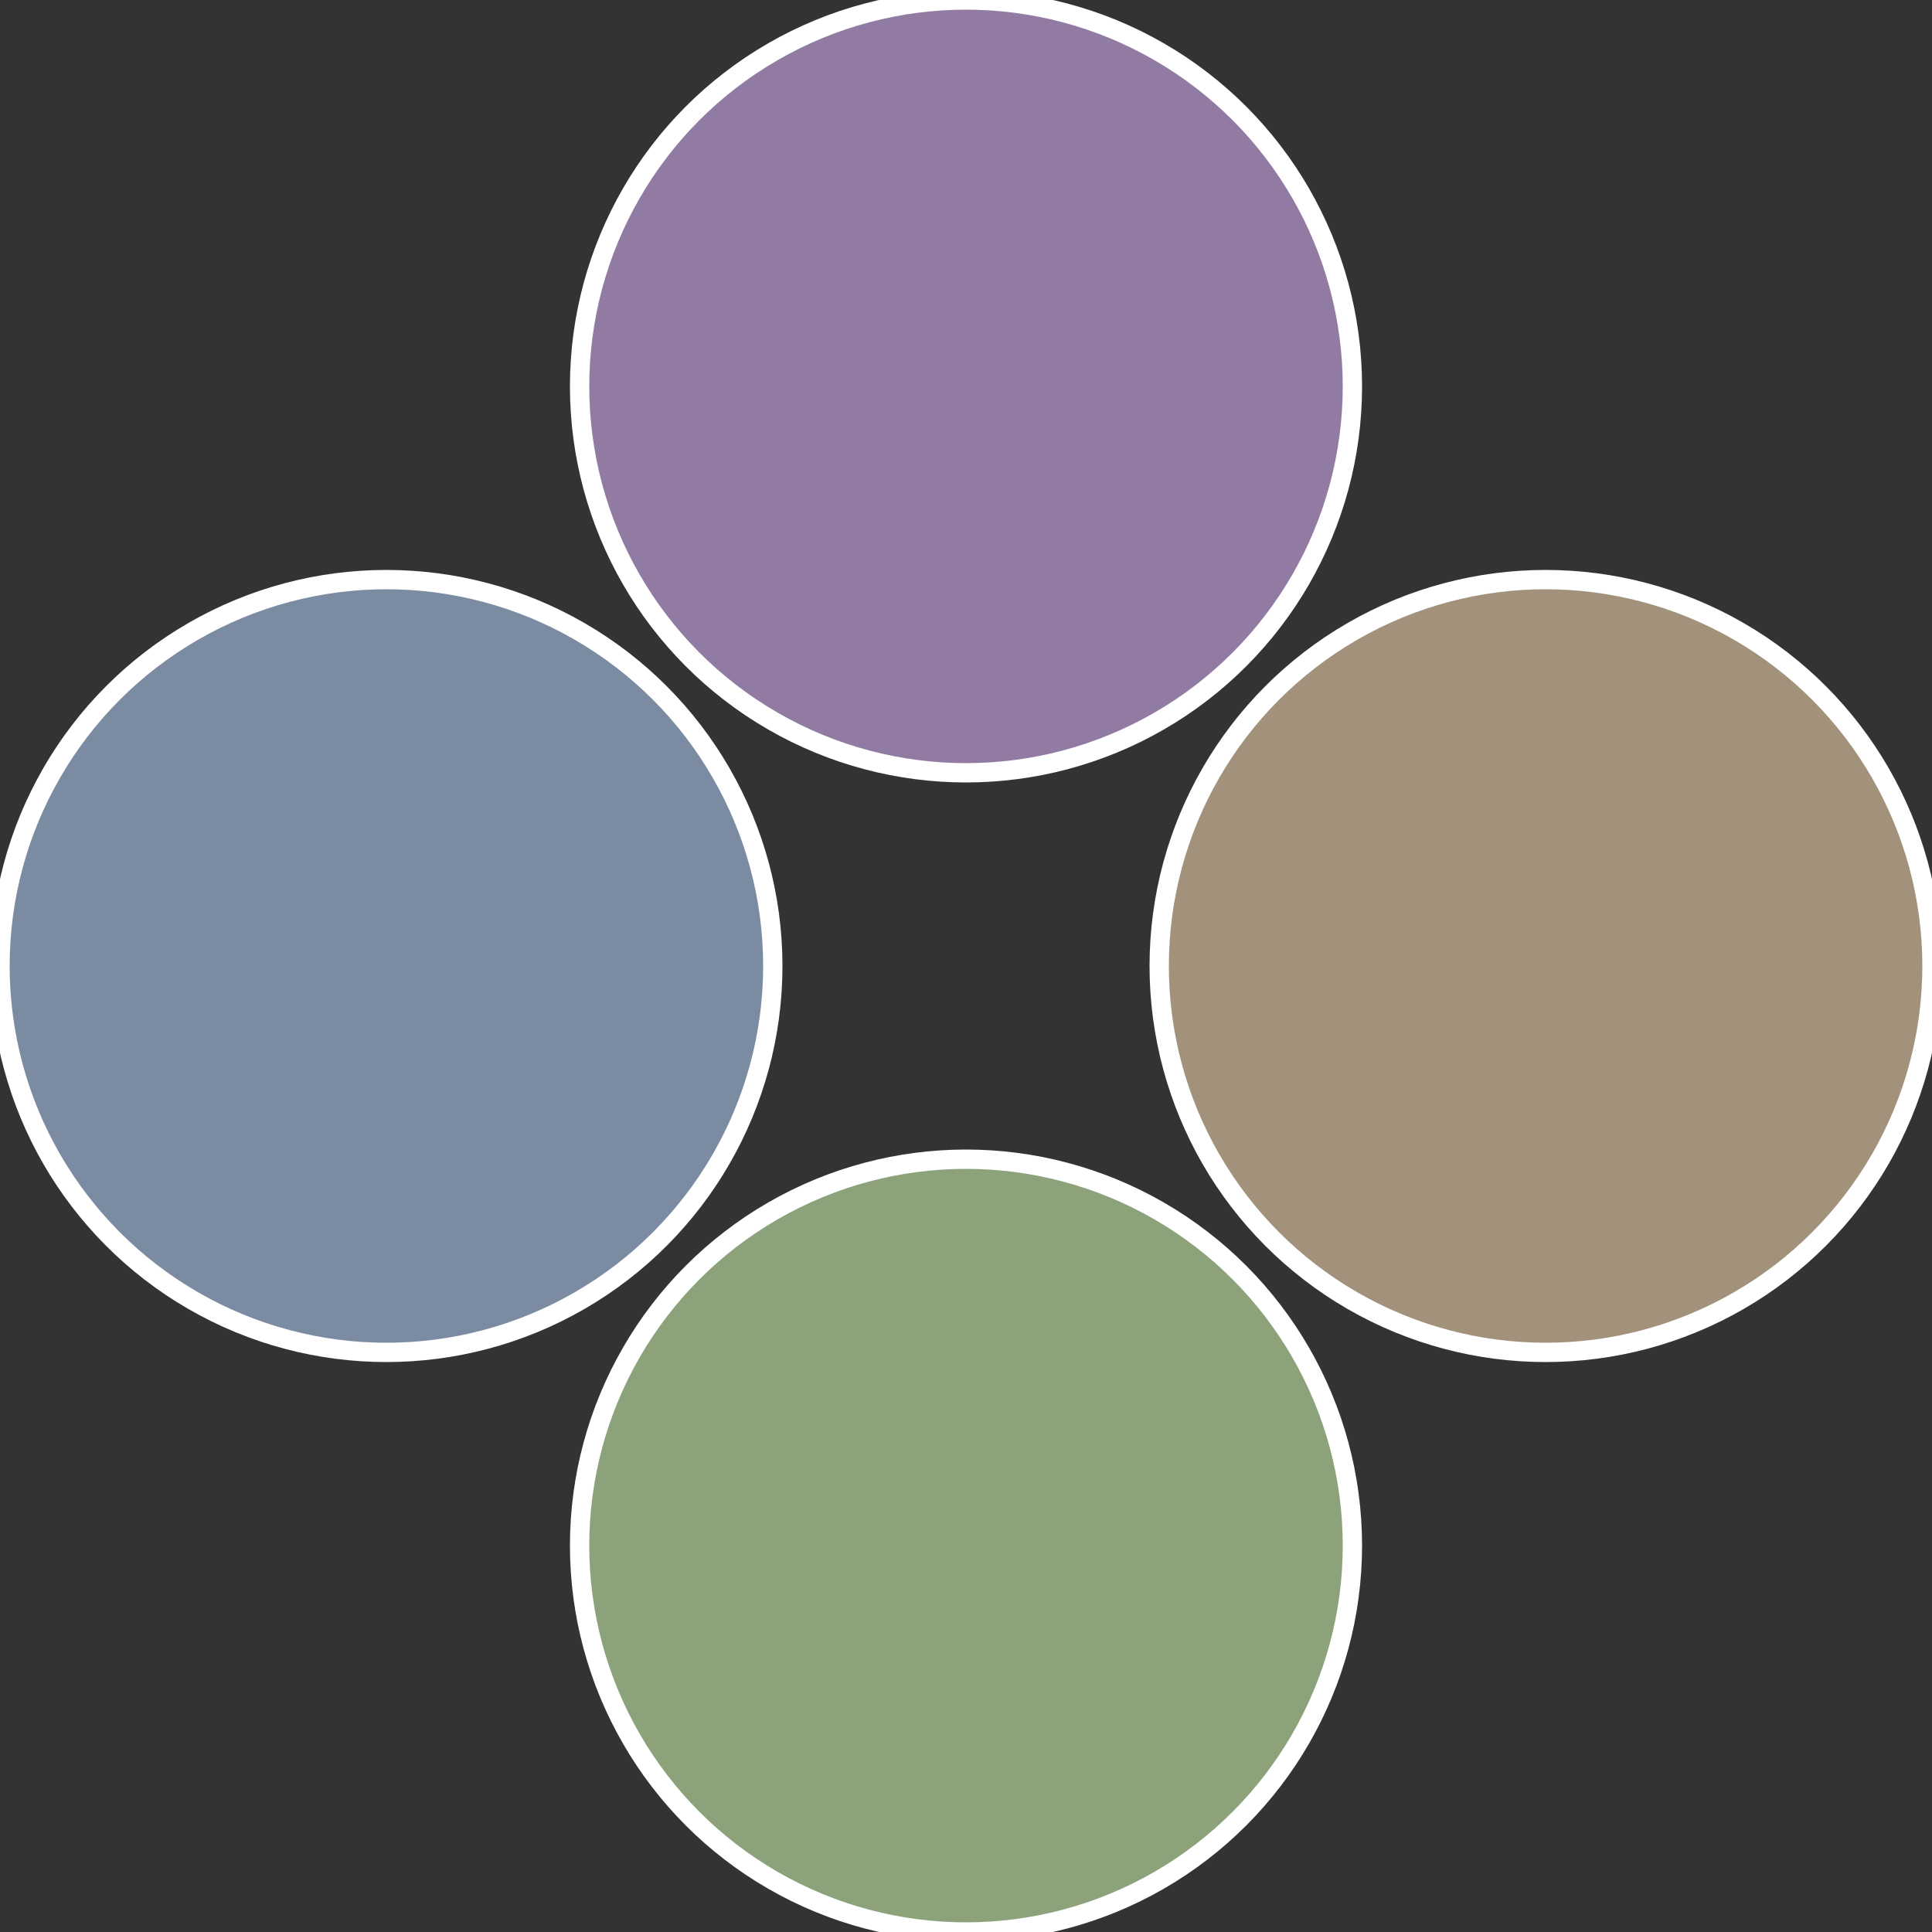 <?xml version="1.0" standalone="no"?>
<svg width="500" height="500" viewBox="-1 -1 2 2" xmlns="http://www.w3.org/2000/svg">
 
                <rect x="-1" y="-1" width="2" height="2" fill="#333333" stroke="none"/>
 
                <circle cx="0.6" cy="0" r="0.4" fill="#a2927b" stroke="#fff" stroke-width="1%" />
             
                <circle cx="3.6739403974421E-17" cy="0.6" r="0.4" fill="#8ba27b" stroke="#fff" stroke-width="1%" />
             
                <circle cx="-0.6" cy="7.3478807948841E-17" r="0.4" fill="#7b8ba2" stroke="#fff" stroke-width="1%" />
             
                <circle cx="-1.1021821192326E-16" cy="-0.6" r="0.4" fill="#927ba2" stroke="#fff" stroke-width="1%" />
            </svg>
